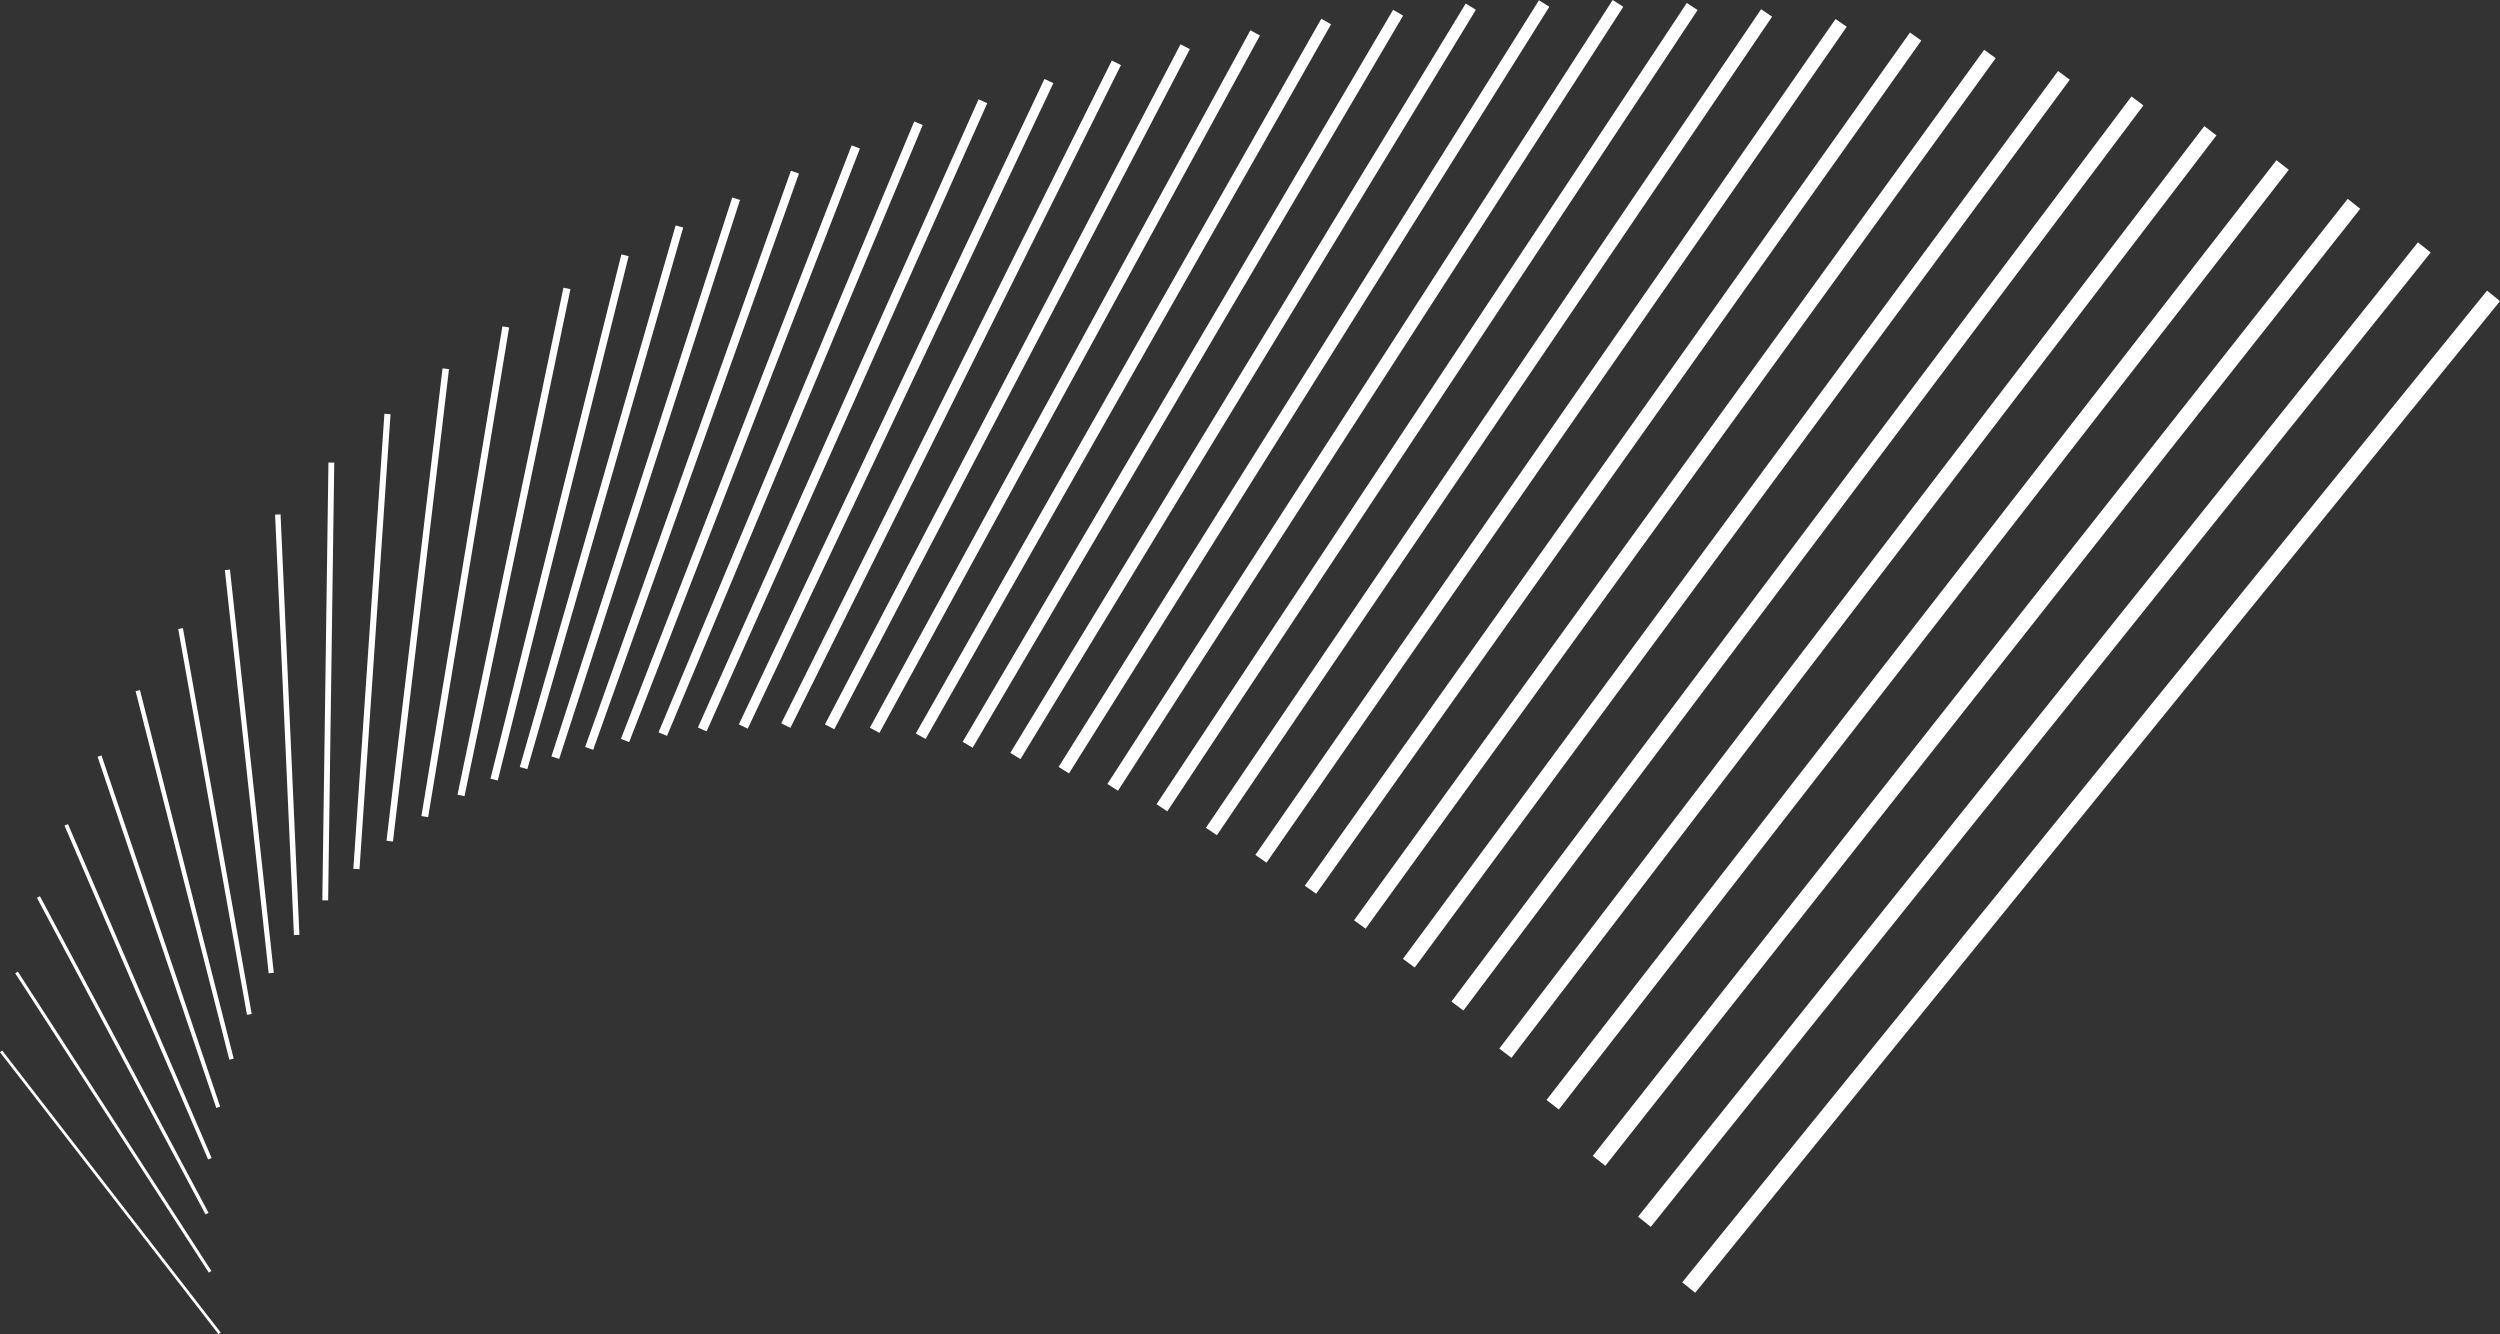 <?xml version="1.0" encoding="UTF-8"?>
<svg id="Touring-graphic-device" xmlns="http://www.w3.org/2000/svg" viewBox="0 0 1127.58 601.76">
  <rect x="0" y="0" width="1127.58" height="601.76" fill="#333333" stroke="none"/>
  <defs>
    <style>
      .cls-1 {
        fill: #fff;
        stroke-width: 0px;
      }
    </style>
  </defs>
  <path id="graphic_01" class="cls-1" d="M764.57,583.09l-5.83-4.73,363.01-447.28,5.83,4.73-363.01,447.28ZM1096.31,113.89l-5.74-4.59-351.75,439.47,5.74,4.59,351.75-439.47ZM1064.54,94.16l-5.65-4.46-340.49,431.66,5.65,4.46,340.49-431.66ZM1032.31,76.58l-5.56-4.32-329.23,423.85,5.56,4.32,329.23-423.85ZM999.69,61.07l-5.48-4.19-317.98,416.05,5.48,4.19L999.69,61.07ZM966.75,47.55l-5.39-4.05-306.72,408.24,5.39,4.05L966.75,47.55ZM933.54,35.96l-5.3-3.91-295.46,400.43,5.3,3.91L933.54,35.96ZM900.13,26.23l-5.21-3.77-284.2,392.62,5.21,3.77L900.13,26.23ZM866.57,18.3l-5.12-3.63-272.94,384.82,5.12,3.63L866.57,18.3ZM832.93,12.08l-5.04-3.5-261.69,377.01,5.04,3.5L832.93,12.08ZM799.28,7.52l-4.95-3.36-250.43,369.2,4.95,3.36L799.28,7.52ZM765.66,4.54l-4.86-3.21-239.17,361.4,4.86,3.21L765.66,4.54ZM732.15,3.07l-4.77-3.07-227.91,353.59,4.77,3.07L732.15,3.07ZM698.8,3.05l-4.68-2.93-216.65,345.78,4.68,2.93L698.8,3.05ZM665.67,4.4l-4.59-2.79-205.4,337.97,4.59,2.79L665.67,4.4ZM632.84,7.06l-4.5-2.64-194.14,330.17,4.5,2.64L632.84,7.06ZM600.35,10.95l-4.4-2.5-182.88,322.36,4.4,2.5L600.35,10.95ZM568.27,16.01l-4.31-2.35-171.62,314.55,4.31,2.35L568.27,16.01ZM536.67,22.17l-4.22-2.2-160.37,306.75,4.22,2.2L536.67,22.17ZM505.59,29.36l-4.12-2.05-149.11,298.94,4.12,2.05L505.59,29.36ZM475.11,37.5l-4.02-1.9-137.85,291.13,4.02,1.9L475.11,37.5ZM445.29,46.54l-3.92-1.75-126.59,283.33,3.92,1.75L445.29,46.54ZM416.18,56.39l-3.83-1.6-115.33,275.52,3.83,1.6L416.18,56.39ZM387.85,67l-3.72-1.45-104.08,267.71,3.72,1.45,104.08-267.71ZM360.36,78.29l-3.62-1.29-92.82,259.9,3.62,1.29,92.82-259.9ZM333.77,90.19l-3.51-1.13-81.56,252.1,3.51,1.13,81.56-252.1ZM308.14,102.63l-3.4-.98-70.3,244.29,3.4.98,70.3-244.29ZM283.54,115.55l-3.28-.82-59.04,236.48,3.28.82,59.04-236.48ZM257.29,130.42l-3.16-.66-47.79,228.68,3.16.66,47.79-228.68ZM229.63,147.7l-3.04-.5-36.53,220.87,3.04.5,36.53-220.87ZM202.51,166.49l-2.91-.34-25.27,213.06,2.91.34,25.27-213.06ZM176.15,186.81l-2.77-.19-14.01,205.25,2.77.19,14.01-205.25ZM150.76,208.65l-2.62-.04-2.76,197.45,2.62.04,2.76-197.45ZM135.04,421.65l-8.5-189.64-2.47.11,8.5,189.64,2.47-.11ZM123.48,438.74l-19.76-181.83-2.3.25,19.76,181.83,2.3-.25ZM113.53,457.34l-31.02-174.03-2.13.38,31.02,174.03,2.13-.38ZM105.4,477.47l-42.28-166.22-1.95.5,42.28,166.22,1.95-.5ZM99.3,499.12l-53.53-158.41-1.76.6,53.53,158.41,1.76-.6ZM95.45,522.3L30.66,371.7l-1.57.67,64.79,150.6,1.57-.67ZM94.06,547.01L18.02,404.21l-1.37.73,76.05,142.8,1.37-.73ZM95.36,573.24L8.05,438.25l-1.18.76,87.31,134.99,1.18-.76ZM99.55,601L.99,473.82l-.99.76,98.56,127.18.99-.76Z"/>
</svg>
